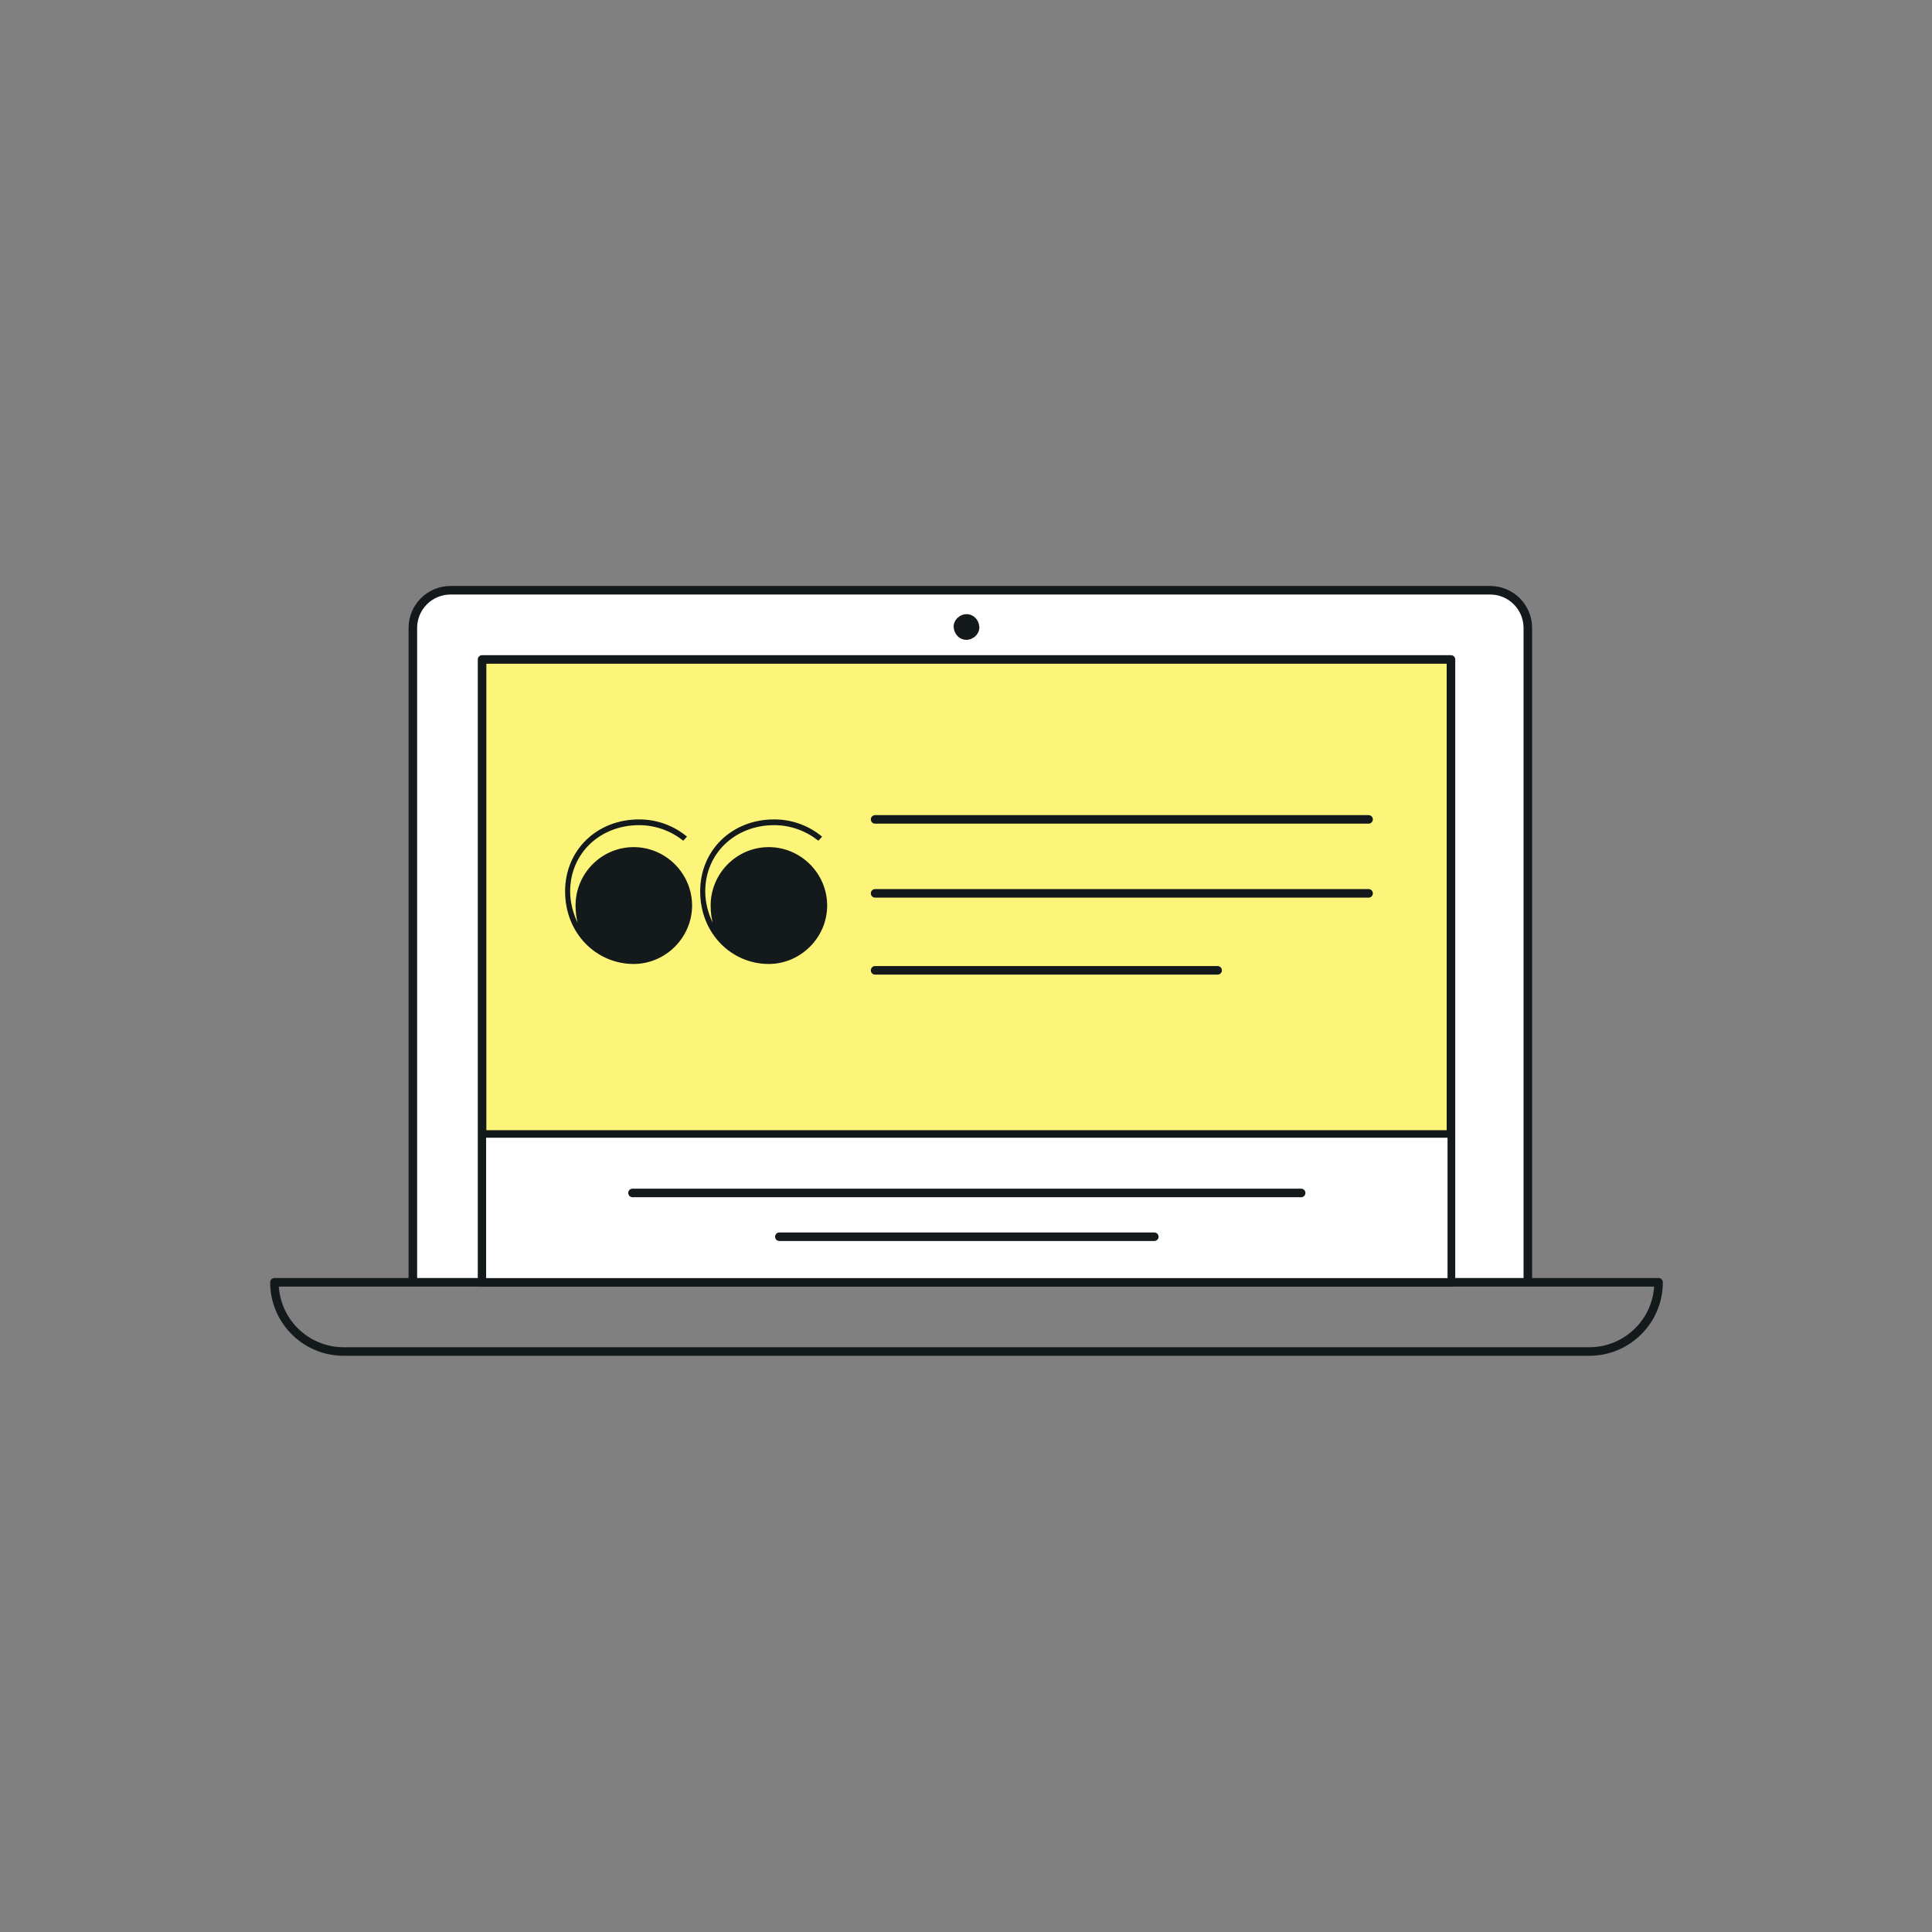 <?xml version="1.0" encoding="UTF-8"?><svg id="Layer_1" xmlns="http://www.w3.org/2000/svg" viewBox="0 0 1280 1280"><rect x="0" y="0" width="1280" height="1280" fill="#808080" stroke="none"/><defs><style>.cls-1,.cls-2,.cls-3{fill:none;}.cls-4{fill:#14191b;}.cls-5,.cls-6,.cls-2,.cls-3{stroke-width:5.67px;}.cls-5,.cls-6,.cls-2,.cls-3,.cls-7{stroke:#14191b;stroke-linejoin:round;}.cls-5,.cls-7{fill:#fff;}.cls-6{fill:#fdf57a;}.cls-2{stroke-linecap:round;}.cls-7{stroke-width:4.96px;}</style></defs><g><g><path class="cls-5" d="m273.52,849.56v-433.52c0-13.8,11.19-24.99,24.99-24.99h688.73c13.8,0,24.99,11.19,24.99,24.99v433.52"/><path class="cls-3" d="m181.82,849.56h917.02c0,25.31-20.55,45.85-45.85,45.85H227.67c-25.31,0-45.85-20.55-45.85-45.85h0Z"/><rect class="cls-6" x="319.38" y="436.9" width="641.92" height="412.66"/><path class="cls-4" d="m640.33,423.9c4.45,0,8.71-3.91,8.5-8.5-.21-4.61-3.74-8.5-8.5-8.5-4.45,0-8.71,3.91-8.5,8.5.21,4.61,3.74,8.5,8.5,8.5h0Z"/></g><g><path class="cls-4" d="m374.39,590.54c0-27.3,21.03-47.66,49-47.66,11.86,0,22.82,4.03,31.77,11.41l-2.46,2.69c-8.28-6.49-18.35-10.29-29.31-10.29-25.96,0-45.65,18.8-45.65,43.86,0,7.61,2.01,14.54,4.92,20.81-.9-3.8-1.34-7.38-1.34-11.41,0-21.26,17.23-38.71,38.49-38.71s38.71,17.45,38.71,38.71-17.68,38.71-38.71,38.71c-24.61,0-45.42-20.14-45.42-48.11Zm89.5,0c0-27.3,21.03-47.66,49-47.66,11.86,0,22.82,4.03,31.77,11.41l-2.46,2.69c-8.28-6.49-18.35-10.29-29.31-10.29-25.96,0-45.65,18.8-45.65,43.86,0,7.61,2.01,14.54,4.92,20.81-.89-3.8-1.34-7.38-1.34-11.41,0-21.26,17.23-38.71,38.49-38.71s38.71,17.45,38.71,38.71-17.68,38.71-38.71,38.71c-24.61,0-45.42-20.14-45.42-48.11Z"/><g><line class="cls-2" x1="579.78" y1="542.87" x2="906.71" y2="542.87"/><line class="cls-2" x1="579.78" y1="591.87" x2="906.71" y2="591.87"/><line class="cls-2" x1="579.78" y1="642.87" x2="806.71" y2="642.87"/></g></g><g><rect class="cls-7" x="319.59" y="751.27" width="641.92" height="98"/><g><line class="cls-2" x1="419.06" y1="790.36" x2="862.04" y2="790.36"/><line class="cls-2" x1="516.36" y1="819.36" x2="764.74" y2="819.36"/></g></g></g><rect class="cls-1" x="-.17" y="2.73" width="1281" height="1281"/></svg>